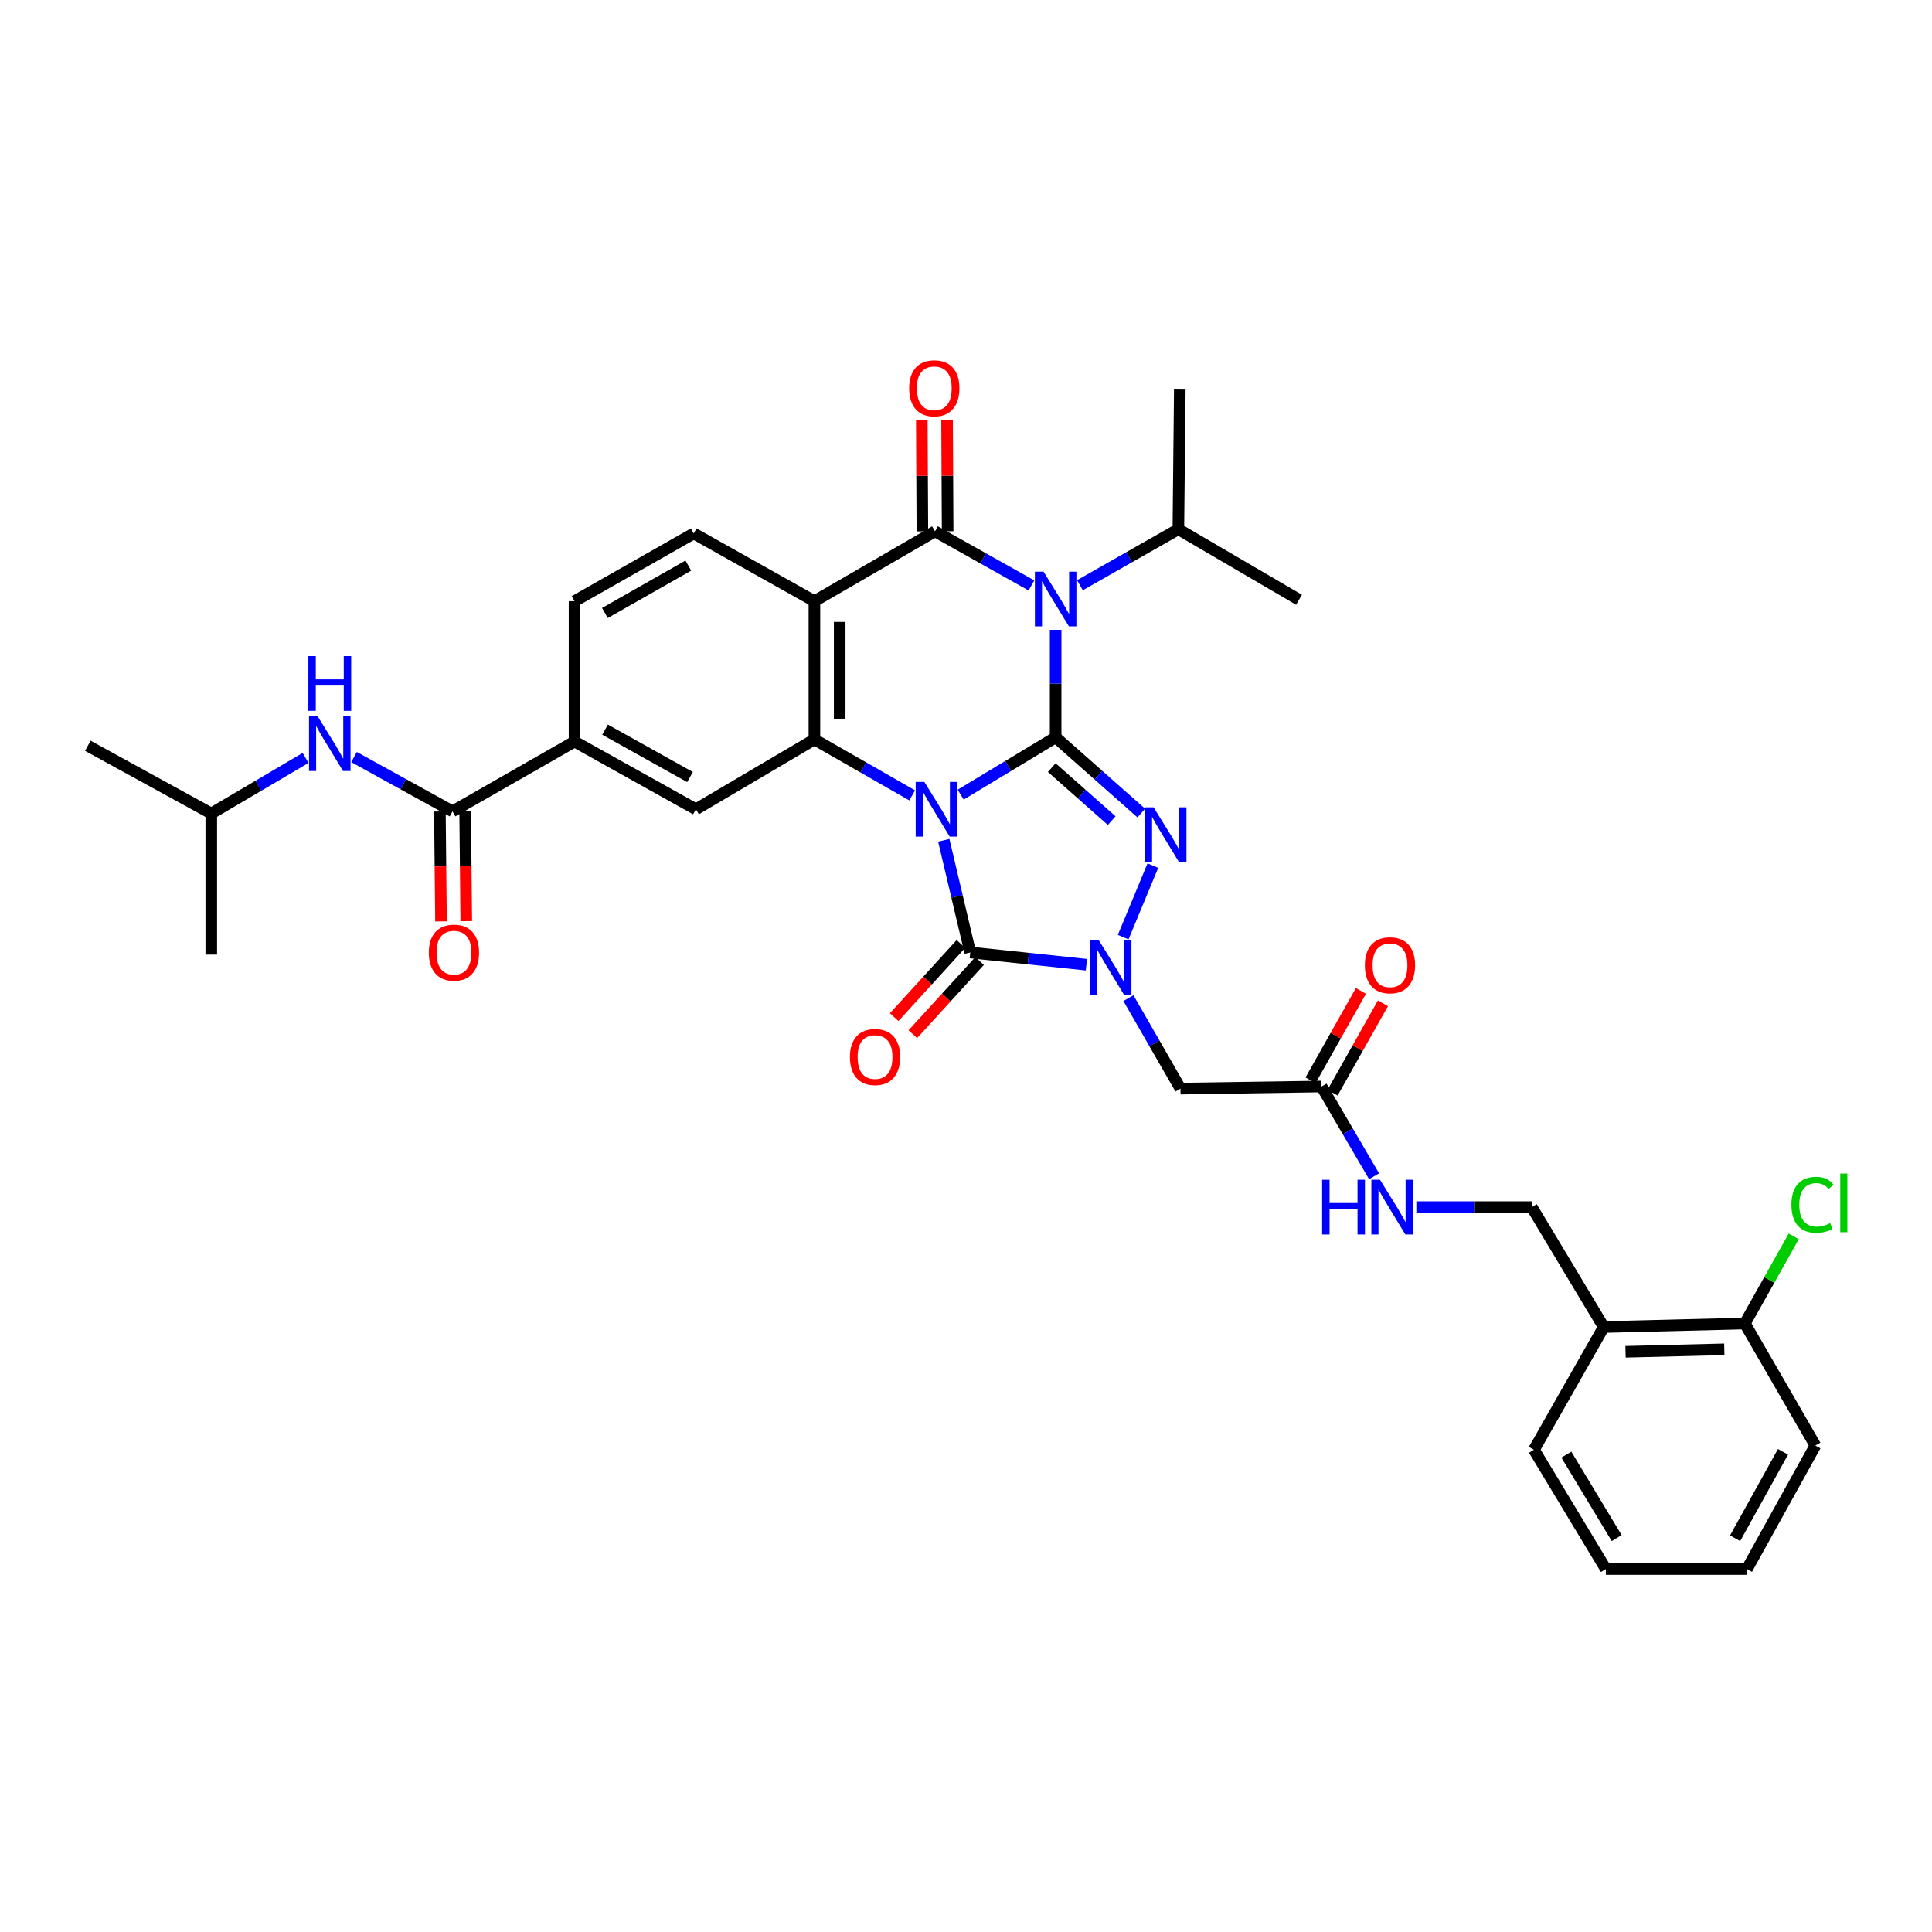 <?xml version='1.0' encoding='iso-8859-1'?>
<svg version='1.1' baseProfile='full'
              xmlns='http://www.w3.org/2000/svg'
                      xmlns:rdkit='http://www.rdkit.org/xml'
                      xmlns:xlink='http://www.w3.org/1999/xlink'
                  xml:space='preserve'
width='1000px' height='1000px' viewBox='0 0 1000 1000'>
<!-- END OF HEADER -->
<rect style='opacity:1.0;fill:#FFFFFF;stroke:none' width='1000' height='1000' x='0' y='0'> </rect>
<path class='bond-0' d='M 497.242,411.306 L 521.821,396.469' style='fill:none;fill-rule:evenodd;stroke:#0000FF;stroke-width:6px;stroke-linecap:butt;stroke-linejoin:miter;stroke-opacity:1' />
<path class='bond-0' d='M 521.821,396.469 L 546.4,381.632' style='fill:none;fill-rule:evenodd;stroke:#000000;stroke-width:6px;stroke-linecap:butt;stroke-linejoin:miter;stroke-opacity:1' />
<path class='bond-4' d='M 488.495,434.94 L 495.353,463.97' style='fill:none;fill-rule:evenodd;stroke:#0000FF;stroke-width:6px;stroke-linecap:butt;stroke-linejoin:miter;stroke-opacity:1' />
<path class='bond-4' d='M 495.353,463.97 L 502.21,493' style='fill:none;fill-rule:evenodd;stroke:#000000;stroke-width:6px;stroke-linecap:butt;stroke-linejoin:miter;stroke-opacity:1' />
<path class='bond-6' d='M 472.141,411.687 L 446.84,397.204' style='fill:none;fill-rule:evenodd;stroke:#0000FF;stroke-width:6px;stroke-linecap:butt;stroke-linejoin:miter;stroke-opacity:1' />
<path class='bond-6' d='M 446.84,397.204 L 421.54,382.722' style='fill:none;fill-rule:evenodd;stroke:#000000;stroke-width:6px;stroke-linecap:butt;stroke-linejoin:miter;stroke-opacity:1' />
<path class='bond-1' d='M 546.4,381.632 L 546.4,353.816' style='fill:none;fill-rule:evenodd;stroke:#000000;stroke-width:6px;stroke-linecap:butt;stroke-linejoin:miter;stroke-opacity:1' />
<path class='bond-1' d='M 546.4,353.816 L 546.4,326' style='fill:none;fill-rule:evenodd;stroke:#0000FF;stroke-width:6px;stroke-linecap:butt;stroke-linejoin:miter;stroke-opacity:1' />
<path class='bond-2' d='M 546.4,381.632 L 568.561,401.238' style='fill:none;fill-rule:evenodd;stroke:#000000;stroke-width:6px;stroke-linecap:butt;stroke-linejoin:miter;stroke-opacity:1' />
<path class='bond-2' d='M 568.561,401.238 L 590.722,420.843' style='fill:none;fill-rule:evenodd;stroke:#0000FF;stroke-width:6px;stroke-linecap:butt;stroke-linejoin:miter;stroke-opacity:1' />
<path class='bond-2' d='M 544.383,397.309 L 559.895,411.033' style='fill:none;fill-rule:evenodd;stroke:#000000;stroke-width:6px;stroke-linecap:butt;stroke-linejoin:miter;stroke-opacity:1' />
<path class='bond-2' d='M 559.895,411.033 L 575.408,424.757' style='fill:none;fill-rule:evenodd;stroke:#0000FF;stroke-width:6px;stroke-linecap:butt;stroke-linejoin:miter;stroke-opacity:1' />
<path class='bond-18' d='M 558.967,302.904 L 584.442,288.415' style='fill:none;fill-rule:evenodd;stroke:#0000FF;stroke-width:6px;stroke-linecap:butt;stroke-linejoin:miter;stroke-opacity:1' />
<path class='bond-18' d='M 584.442,288.415 L 609.917,273.926' style='fill:none;fill-rule:evenodd;stroke:#000000;stroke-width:6px;stroke-linecap:butt;stroke-linejoin:miter;stroke-opacity:1' />
<path class='bond-36' d='M 533.87,303.021 L 508.915,289.018' style='fill:none;fill-rule:evenodd;stroke:#0000FF;stroke-width:6px;stroke-linecap:butt;stroke-linejoin:miter;stroke-opacity:1' />
<path class='bond-36' d='M 508.915,289.018 L 483.959,275.016' style='fill:none;fill-rule:evenodd;stroke:#000000;stroke-width:6px;stroke-linecap:butt;stroke-linejoin:miter;stroke-opacity:1' />
<path class='bond-35' d='M 596.717,448.044 L 581.355,485.067' style='fill:none;fill-rule:evenodd;stroke:#0000FF;stroke-width:6px;stroke-linecap:butt;stroke-linejoin:miter;stroke-opacity:1' />
<path class='bond-3' d='M 483.959,275.016 L 421.54,311.17' style='fill:none;fill-rule:evenodd;stroke:#000000;stroke-width:6px;stroke-linecap:butt;stroke-linejoin:miter;stroke-opacity:1' />
<path class='bond-15' d='M 490.498,274.983 L 490.352,246.227' style='fill:none;fill-rule:evenodd;stroke:#000000;stroke-width:6px;stroke-linecap:butt;stroke-linejoin:miter;stroke-opacity:1' />
<path class='bond-15' d='M 490.352,246.227 L 490.205,217.471' style='fill:none;fill-rule:evenodd;stroke:#FF0000;stroke-width:6px;stroke-linecap:butt;stroke-linejoin:miter;stroke-opacity:1' />
<path class='bond-15' d='M 477.42,275.049 L 477.274,246.294' style='fill:none;fill-rule:evenodd;stroke:#000000;stroke-width:6px;stroke-linecap:butt;stroke-linejoin:miter;stroke-opacity:1' />
<path class='bond-15' d='M 477.274,246.294 L 477.127,217.538' style='fill:none;fill-rule:evenodd;stroke:#FF0000;stroke-width:6px;stroke-linecap:butt;stroke-linejoin:miter;stroke-opacity:1' />
<path class='bond-5' d='M 502.21,493 L 532.266,496.164' style='fill:none;fill-rule:evenodd;stroke:#000000;stroke-width:6px;stroke-linecap:butt;stroke-linejoin:miter;stroke-opacity:1' />
<path class='bond-5' d='M 532.266,496.164 L 562.322,499.328' style='fill:none;fill-rule:evenodd;stroke:#0000FF;stroke-width:6px;stroke-linecap:butt;stroke-linejoin:miter;stroke-opacity:1' />
<path class='bond-16' d='M 497.38,488.593 L 480.101,507.533' style='fill:none;fill-rule:evenodd;stroke:#000000;stroke-width:6px;stroke-linecap:butt;stroke-linejoin:miter;stroke-opacity:1' />
<path class='bond-16' d='M 480.101,507.533 L 462.822,526.472' style='fill:none;fill-rule:evenodd;stroke:#FF0000;stroke-width:6px;stroke-linecap:butt;stroke-linejoin:miter;stroke-opacity:1' />
<path class='bond-16' d='M 507.041,497.408 L 489.762,516.347' style='fill:none;fill-rule:evenodd;stroke:#000000;stroke-width:6px;stroke-linecap:butt;stroke-linejoin:miter;stroke-opacity:1' />
<path class='bond-16' d='M 489.762,516.347 L 472.483,535.287' style='fill:none;fill-rule:evenodd;stroke:#FF0000;stroke-width:6px;stroke-linecap:butt;stroke-linejoin:miter;stroke-opacity:1' />
<path class='bond-8' d='M 584.072,516.623 L 597.539,540.046' style='fill:none;fill-rule:evenodd;stroke:#0000FF;stroke-width:6px;stroke-linecap:butt;stroke-linejoin:miter;stroke-opacity:1' />
<path class='bond-8' d='M 597.539,540.046 L 611.006,563.47' style='fill:none;fill-rule:evenodd;stroke:#000000;stroke-width:6px;stroke-linecap:butt;stroke-linejoin:miter;stroke-opacity:1' />
<path class='bond-7' d='M 421.54,382.722 L 421.54,311.17' style='fill:none;fill-rule:evenodd;stroke:#000000;stroke-width:6px;stroke-linecap:butt;stroke-linejoin:miter;stroke-opacity:1' />
<path class='bond-7' d='M 434.618,371.989 L 434.618,321.903' style='fill:none;fill-rule:evenodd;stroke:#000000;stroke-width:6px;stroke-linecap:butt;stroke-linejoin:miter;stroke-opacity:1' />
<path class='bond-10' d='M 421.54,382.722 L 360.203,418.876' style='fill:none;fill-rule:evenodd;stroke:#000000;stroke-width:6px;stroke-linecap:butt;stroke-linejoin:miter;stroke-opacity:1' />
<path class='bond-12' d='M 421.54,311.17 L 359.07,276.106' style='fill:none;fill-rule:evenodd;stroke:#000000;stroke-width:6px;stroke-linecap:butt;stroke-linejoin:miter;stroke-opacity:1' />
<path class='bond-13' d='M 611.006,563.47 L 684.034,562.366' style='fill:none;fill-rule:evenodd;stroke:#000000;stroke-width:6px;stroke-linecap:butt;stroke-linejoin:miter;stroke-opacity:1' />
<path class='bond-9' d='M 234.224,419.966 L 297.384,383.826' style='fill:none;fill-rule:evenodd;stroke:#000000;stroke-width:6px;stroke-linecap:butt;stroke-linejoin:miter;stroke-opacity:1' />
<path class='bond-14' d='M 234.224,419.966 L 208.735,405.904' style='fill:none;fill-rule:evenodd;stroke:#000000;stroke-width:6px;stroke-linecap:butt;stroke-linejoin:miter;stroke-opacity:1' />
<path class='bond-14' d='M 208.735,405.904 L 183.247,391.842' style='fill:none;fill-rule:evenodd;stroke:#0000FF;stroke-width:6px;stroke-linecap:butt;stroke-linejoin:miter;stroke-opacity:1' />
<path class='bond-21' d='M 227.685,420.032 L 227.974,448.476' style='fill:none;fill-rule:evenodd;stroke:#000000;stroke-width:6px;stroke-linecap:butt;stroke-linejoin:miter;stroke-opacity:1' />
<path class='bond-21' d='M 227.974,448.476 L 228.262,476.921' style='fill:none;fill-rule:evenodd;stroke:#FF0000;stroke-width:6px;stroke-linecap:butt;stroke-linejoin:miter;stroke-opacity:1' />
<path class='bond-21' d='M 240.762,419.9 L 241.051,448.344' style='fill:none;fill-rule:evenodd;stroke:#000000;stroke-width:6px;stroke-linecap:butt;stroke-linejoin:miter;stroke-opacity:1' />
<path class='bond-21' d='M 241.051,448.344 L 241.34,476.788' style='fill:none;fill-rule:evenodd;stroke:#FF0000;stroke-width:6px;stroke-linecap:butt;stroke-linejoin:miter;stroke-opacity:1' />
<path class='bond-11' d='M 360.203,418.876 L 297.384,383.826' style='fill:none;fill-rule:evenodd;stroke:#000000;stroke-width:6px;stroke-linecap:butt;stroke-linejoin:miter;stroke-opacity:1' />
<path class='bond-11' d='M 357.152,402.198 L 313.179,377.663' style='fill:none;fill-rule:evenodd;stroke:#000000;stroke-width:6px;stroke-linecap:butt;stroke-linejoin:miter;stroke-opacity:1' />
<path class='bond-20' d='M 297.384,383.826 L 297.384,311.17' style='fill:none;fill-rule:evenodd;stroke:#000000;stroke-width:6px;stroke-linecap:butt;stroke-linejoin:miter;stroke-opacity:1' />
<path class='bond-37' d='M 359.07,276.106 L 297.384,311.17' style='fill:none;fill-rule:evenodd;stroke:#000000;stroke-width:6px;stroke-linecap:butt;stroke-linejoin:miter;stroke-opacity:1' />
<path class='bond-37' d='M 356.28,292.735 L 313.1,317.28' style='fill:none;fill-rule:evenodd;stroke:#000000;stroke-width:6px;stroke-linecap:butt;stroke-linejoin:miter;stroke-opacity:1' />
<path class='bond-19' d='M 684.034,562.366 L 697.626,585.602' style='fill:none;fill-rule:evenodd;stroke:#000000;stroke-width:6px;stroke-linecap:butt;stroke-linejoin:miter;stroke-opacity:1' />
<path class='bond-19' d='M 697.626,585.602 L 711.218,608.838' style='fill:none;fill-rule:evenodd;stroke:#0000FF;stroke-width:6px;stroke-linecap:butt;stroke-linejoin:miter;stroke-opacity:1' />
<path class='bond-24' d='M 689.73,565.577 L 702.77,542.449' style='fill:none;fill-rule:evenodd;stroke:#000000;stroke-width:6px;stroke-linecap:butt;stroke-linejoin:miter;stroke-opacity:1' />
<path class='bond-24' d='M 702.77,542.449 L 715.811,519.321' style='fill:none;fill-rule:evenodd;stroke:#FF0000;stroke-width:6px;stroke-linecap:butt;stroke-linejoin:miter;stroke-opacity:1' />
<path class='bond-24' d='M 678.338,559.154 L 691.378,536.026' style='fill:none;fill-rule:evenodd;stroke:#000000;stroke-width:6px;stroke-linecap:butt;stroke-linejoin:miter;stroke-opacity:1' />
<path class='bond-24' d='M 691.378,536.026 L 704.419,512.898' style='fill:none;fill-rule:evenodd;stroke:#FF0000;stroke-width:6px;stroke-linecap:butt;stroke-linejoin:miter;stroke-opacity:1' />
<path class='bond-26' d='M 158.173,392.296 L 133.764,406.683' style='fill:none;fill-rule:evenodd;stroke:#0000FF;stroke-width:6px;stroke-linecap:butt;stroke-linejoin:miter;stroke-opacity:1' />
<path class='bond-26' d='M 133.764,406.683 L 109.356,421.07' style='fill:none;fill-rule:evenodd;stroke:#000000;stroke-width:6px;stroke-linecap:butt;stroke-linejoin:miter;stroke-opacity:1' />
<path class='bond-17' d='M 830.088,686.877 L 792.844,624.807' style='fill:none;fill-rule:evenodd;stroke:#000000;stroke-width:6px;stroke-linecap:butt;stroke-linejoin:miter;stroke-opacity:1' />
<path class='bond-23' d='M 830.088,686.877 L 903.122,685.046' style='fill:none;fill-rule:evenodd;stroke:#000000;stroke-width:6px;stroke-linecap:butt;stroke-linejoin:miter;stroke-opacity:1' />
<path class='bond-23' d='M 841.371,699.677 L 892.495,698.395' style='fill:none;fill-rule:evenodd;stroke:#000000;stroke-width:6px;stroke-linecap:butt;stroke-linejoin:miter;stroke-opacity:1' />
<path class='bond-27' d='M 830.088,686.877 L 793.963,750.394' style='fill:none;fill-rule:evenodd;stroke:#000000;stroke-width:6px;stroke-linecap:butt;stroke-linejoin:miter;stroke-opacity:1' />
<path class='bond-29' d='M 609.917,273.926 L 672.365,310.429' style='fill:none;fill-rule:evenodd;stroke:#000000;stroke-width:6px;stroke-linecap:butt;stroke-linejoin:miter;stroke-opacity:1' />
<path class='bond-30' d='M 609.917,273.926 L 610.658,201.633' style='fill:none;fill-rule:evenodd;stroke:#000000;stroke-width:6px;stroke-linecap:butt;stroke-linejoin:miter;stroke-opacity:1' />
<path class='bond-22' d='M 733.105,624.807 L 762.975,624.807' style='fill:none;fill-rule:evenodd;stroke:#0000FF;stroke-width:6px;stroke-linecap:butt;stroke-linejoin:miter;stroke-opacity:1' />
<path class='bond-22' d='M 762.975,624.807 L 792.844,624.807' style='fill:none;fill-rule:evenodd;stroke:#000000;stroke-width:6px;stroke-linecap:butt;stroke-linejoin:miter;stroke-opacity:1' />
<path class='bond-25' d='M 903.122,685.046 L 915.775,662.494' style='fill:none;fill-rule:evenodd;stroke:#000000;stroke-width:6px;stroke-linecap:butt;stroke-linejoin:miter;stroke-opacity:1' />
<path class='bond-25' d='M 915.775,662.494 L 928.428,639.942' style='fill:none;fill-rule:evenodd;stroke:#00CC00;stroke-width:6px;stroke-linecap:butt;stroke-linejoin:miter;stroke-opacity:1' />
<path class='bond-28' d='M 903.122,685.046 L 939.625,748.214' style='fill:none;fill-rule:evenodd;stroke:#000000;stroke-width:6px;stroke-linecap:butt;stroke-linejoin:miter;stroke-opacity:1' />
<path class='bond-31' d='M 109.356,421.07 L 45.455,386.006' style='fill:none;fill-rule:evenodd;stroke:#000000;stroke-width:6px;stroke-linecap:butt;stroke-linejoin:miter;stroke-opacity:1' />
<path class='bond-32' d='M 109.356,421.07 L 109.356,494.097' style='fill:none;fill-rule:evenodd;stroke:#000000;stroke-width:6px;stroke-linecap:butt;stroke-linejoin:miter;stroke-opacity:1' />
<path class='bond-33' d='M 793.963,750.394 L 831.178,812.123' style='fill:none;fill-rule:evenodd;stroke:#000000;stroke-width:6px;stroke-linecap:butt;stroke-linejoin:miter;stroke-opacity:1' />
<path class='bond-33' d='M 810.746,752.901 L 836.796,796.111' style='fill:none;fill-rule:evenodd;stroke:#000000;stroke-width:6px;stroke-linecap:butt;stroke-linejoin:miter;stroke-opacity:1' />
<path class='bond-38' d='M 939.625,748.214 L 904.212,812.123' style='fill:none;fill-rule:evenodd;stroke:#000000;stroke-width:6px;stroke-linecap:butt;stroke-linejoin:miter;stroke-opacity:1' />
<path class='bond-38' d='M 922.874,751.462 L 898.085,796.198' style='fill:none;fill-rule:evenodd;stroke:#000000;stroke-width:6px;stroke-linecap:butt;stroke-linejoin:miter;stroke-opacity:1' />
<path class='bond-34' d='M 831.178,812.123 L 904.212,812.123' style='fill:none;fill-rule:evenodd;stroke:#000000;stroke-width:6px;stroke-linecap:butt;stroke-linejoin:miter;stroke-opacity:1' />
<path  class='atom-0' d='M 478.44 404.716
L 487.72 419.716
Q 488.64 421.196, 490.12 423.876
Q 491.6 426.556, 491.68 426.716
L 491.68 404.716
L 495.44 404.716
L 495.44 433.036
L 491.56 433.036
L 481.6 416.636
Q 480.44 414.716, 479.2 412.516
Q 478 410.316, 477.64 409.636
L 477.64 433.036
L 473.96 433.036
L 473.96 404.716
L 478.44 404.716
' fill='#0000FF'/>
<path  class='atom-2' d='M 540.14 295.891
L 549.42 310.891
Q 550.34 312.371, 551.82 315.051
Q 553.3 317.731, 553.38 317.891
L 553.38 295.891
L 557.14 295.891
L 557.14 324.211
L 553.26 324.211
L 543.3 307.811
Q 542.14 305.891, 540.9 303.691
Q 539.7 301.491, 539.34 300.811
L 539.34 324.211
L 535.66 324.211
L 535.66 295.891
L 540.14 295.891
' fill='#0000FF'/>
<path  class='atom-3' d='M 597.103 417.867
L 606.383 432.867
Q 607.303 434.347, 608.783 437.027
Q 610.263 439.707, 610.343 439.867
L 610.343 417.867
L 614.103 417.867
L 614.103 446.187
L 610.223 446.187
L 600.263 429.787
Q 599.103 427.867, 597.863 425.667
Q 596.663 423.467, 596.303 422.787
L 596.303 446.187
L 592.623 446.187
L 592.623 417.867
L 597.103 417.867
' fill='#0000FF'/>
<path  class='atom-6' d='M 568.629 486.491
L 577.909 501.491
Q 578.829 502.971, 580.309 505.651
Q 581.789 508.331, 581.869 508.491
L 581.869 486.491
L 585.629 486.491
L 585.629 514.811
L 581.749 514.811
L 571.789 498.411
Q 570.629 496.491, 569.389 494.291
Q 568.189 492.091, 567.829 491.411
L 567.829 514.811
L 564.149 514.811
L 564.149 486.491
L 568.629 486.491
' fill='#0000FF'/>
<path  class='atom-15' d='M 164.433 370.756
L 173.713 385.756
Q 174.633 387.236, 176.113 389.916
Q 177.593 392.596, 177.673 392.756
L 177.673 370.756
L 181.433 370.756
L 181.433 399.076
L 177.553 399.076
L 167.593 382.676
Q 166.433 380.756, 165.193 378.556
Q 163.993 376.356, 163.633 375.676
L 163.633 399.076
L 159.953 399.076
L 159.953 370.756
L 164.433 370.756
' fill='#0000FF'/>
<path  class='atom-15' d='M 159.613 339.604
L 163.453 339.604
L 163.453 351.644
L 177.933 351.644
L 177.933 339.604
L 181.773 339.604
L 181.773 367.924
L 177.933 367.924
L 177.933 354.844
L 163.453 354.844
L 163.453 367.924
L 159.613 367.924
L 159.613 339.604
' fill='#0000FF'/>
<path  class='atom-16' d='M 470.581 200.972
Q 470.581 194.172, 473.941 190.372
Q 477.301 186.572, 483.581 186.572
Q 489.861 186.572, 493.221 190.372
Q 496.581 194.172, 496.581 200.972
Q 496.581 207.852, 493.181 211.772
Q 489.781 215.652, 483.581 215.652
Q 477.341 215.652, 473.941 211.772
Q 470.581 207.892, 470.581 200.972
M 483.581 212.452
Q 487.901 212.452, 490.221 209.572
Q 492.581 206.652, 492.581 200.972
Q 492.581 195.412, 490.221 192.612
Q 487.901 189.772, 483.581 189.772
Q 479.261 189.772, 476.901 192.572
Q 474.581 195.372, 474.581 200.972
Q 474.581 206.692, 476.901 209.572
Q 479.261 212.452, 483.581 212.452
' fill='#FF0000'/>
<path  class='atom-17' d='M 439.92 547.108
Q 439.92 540.308, 443.28 536.508
Q 446.64 532.708, 452.92 532.708
Q 459.2 532.708, 462.56 536.508
Q 465.92 540.308, 465.92 547.108
Q 465.92 553.988, 462.52 557.908
Q 459.12 561.788, 452.92 561.788
Q 446.68 561.788, 443.28 557.908
Q 439.92 554.028, 439.92 547.108
M 452.92 558.588
Q 457.24 558.588, 459.56 555.708
Q 461.92 552.788, 461.92 547.108
Q 461.92 541.548, 459.56 538.748
Q 457.24 535.908, 452.92 535.908
Q 448.6 535.908, 446.24 538.708
Q 443.92 541.508, 443.92 547.108
Q 443.92 552.828, 446.24 555.708
Q 448.6 558.588, 452.92 558.588
' fill='#FF0000'/>
<path  class='atom-20' d='M 684.338 610.647
L 688.178 610.647
L 688.178 622.687
L 702.658 622.687
L 702.658 610.647
L 706.498 610.647
L 706.498 638.967
L 702.658 638.967
L 702.658 625.887
L 688.178 625.887
L 688.178 638.967
L 684.338 638.967
L 684.338 610.647
' fill='#0000FF'/>
<path  class='atom-20' d='M 714.298 610.647
L 723.578 625.647
Q 724.498 627.127, 725.978 629.807
Q 727.458 632.487, 727.538 632.647
L 727.538 610.647
L 731.298 610.647
L 731.298 638.967
L 727.418 638.967
L 717.458 622.567
Q 716.298 620.647, 715.058 618.447
Q 713.858 616.247, 713.498 615.567
L 713.498 638.967
L 709.818 638.967
L 709.818 610.647
L 714.298 610.647
' fill='#0000FF'/>
<path  class='atom-22' d='M 221.965 493.08
Q 221.965 486.28, 225.325 482.48
Q 228.685 478.68, 234.965 478.68
Q 241.245 478.68, 244.605 482.48
Q 247.965 486.28, 247.965 493.08
Q 247.965 499.96, 244.565 503.88
Q 241.165 507.76, 234.965 507.76
Q 228.725 507.76, 225.325 503.88
Q 221.965 500, 221.965 493.08
M 234.965 504.56
Q 239.285 504.56, 241.605 501.68
Q 243.965 498.76, 243.965 493.08
Q 243.965 487.52, 241.605 484.72
Q 239.285 481.88, 234.965 481.88
Q 230.645 481.88, 228.285 484.68
Q 225.965 487.48, 225.965 493.08
Q 225.965 498.8, 228.285 501.68
Q 230.645 504.56, 234.965 504.56
' fill='#FF0000'/>
<path  class='atom-25' d='M 706.454 499.627
Q 706.454 492.827, 709.814 489.027
Q 713.174 485.227, 719.454 485.227
Q 725.734 485.227, 729.094 489.027
Q 732.454 492.827, 732.454 499.627
Q 732.454 506.507, 729.054 510.427
Q 725.654 514.307, 719.454 514.307
Q 713.214 514.307, 709.814 510.427
Q 706.454 506.547, 706.454 499.627
M 719.454 511.107
Q 723.774 511.107, 726.094 508.227
Q 728.454 505.307, 728.454 499.627
Q 728.454 494.067, 726.094 491.267
Q 723.774 488.427, 719.454 488.427
Q 715.134 488.427, 712.774 491.227
Q 710.454 494.027, 710.454 499.627
Q 710.454 505.347, 712.774 508.227
Q 715.134 511.107, 719.454 511.107
' fill='#FF0000'/>
<path  class='atom-26' d='M 927.23 623.592
Q 927.23 616.552, 930.51 612.872
Q 933.83 609.152, 940.11 609.152
Q 945.95 609.152, 949.07 613.272
L 946.43 615.432
Q 944.15 612.432, 940.11 612.432
Q 935.83 612.432, 933.55 615.312
Q 931.31 618.152, 931.31 623.592
Q 931.31 629.192, 933.63 632.072
Q 935.99 634.952, 940.55 634.952
Q 943.67 634.952, 947.31 633.072
L 948.43 636.072
Q 946.95 637.032, 944.71 637.592
Q 942.47 638.152, 939.99 638.152
Q 933.83 638.152, 930.51 634.392
Q 927.23 630.632, 927.23 623.592
' fill='#00CC00'/>
<path  class='atom-26' d='M 952.51 607.432
L 956.19 607.432
L 956.19 637.792
L 952.51 637.792
L 952.51 607.432
' fill='#00CC00'/>
</svg>
